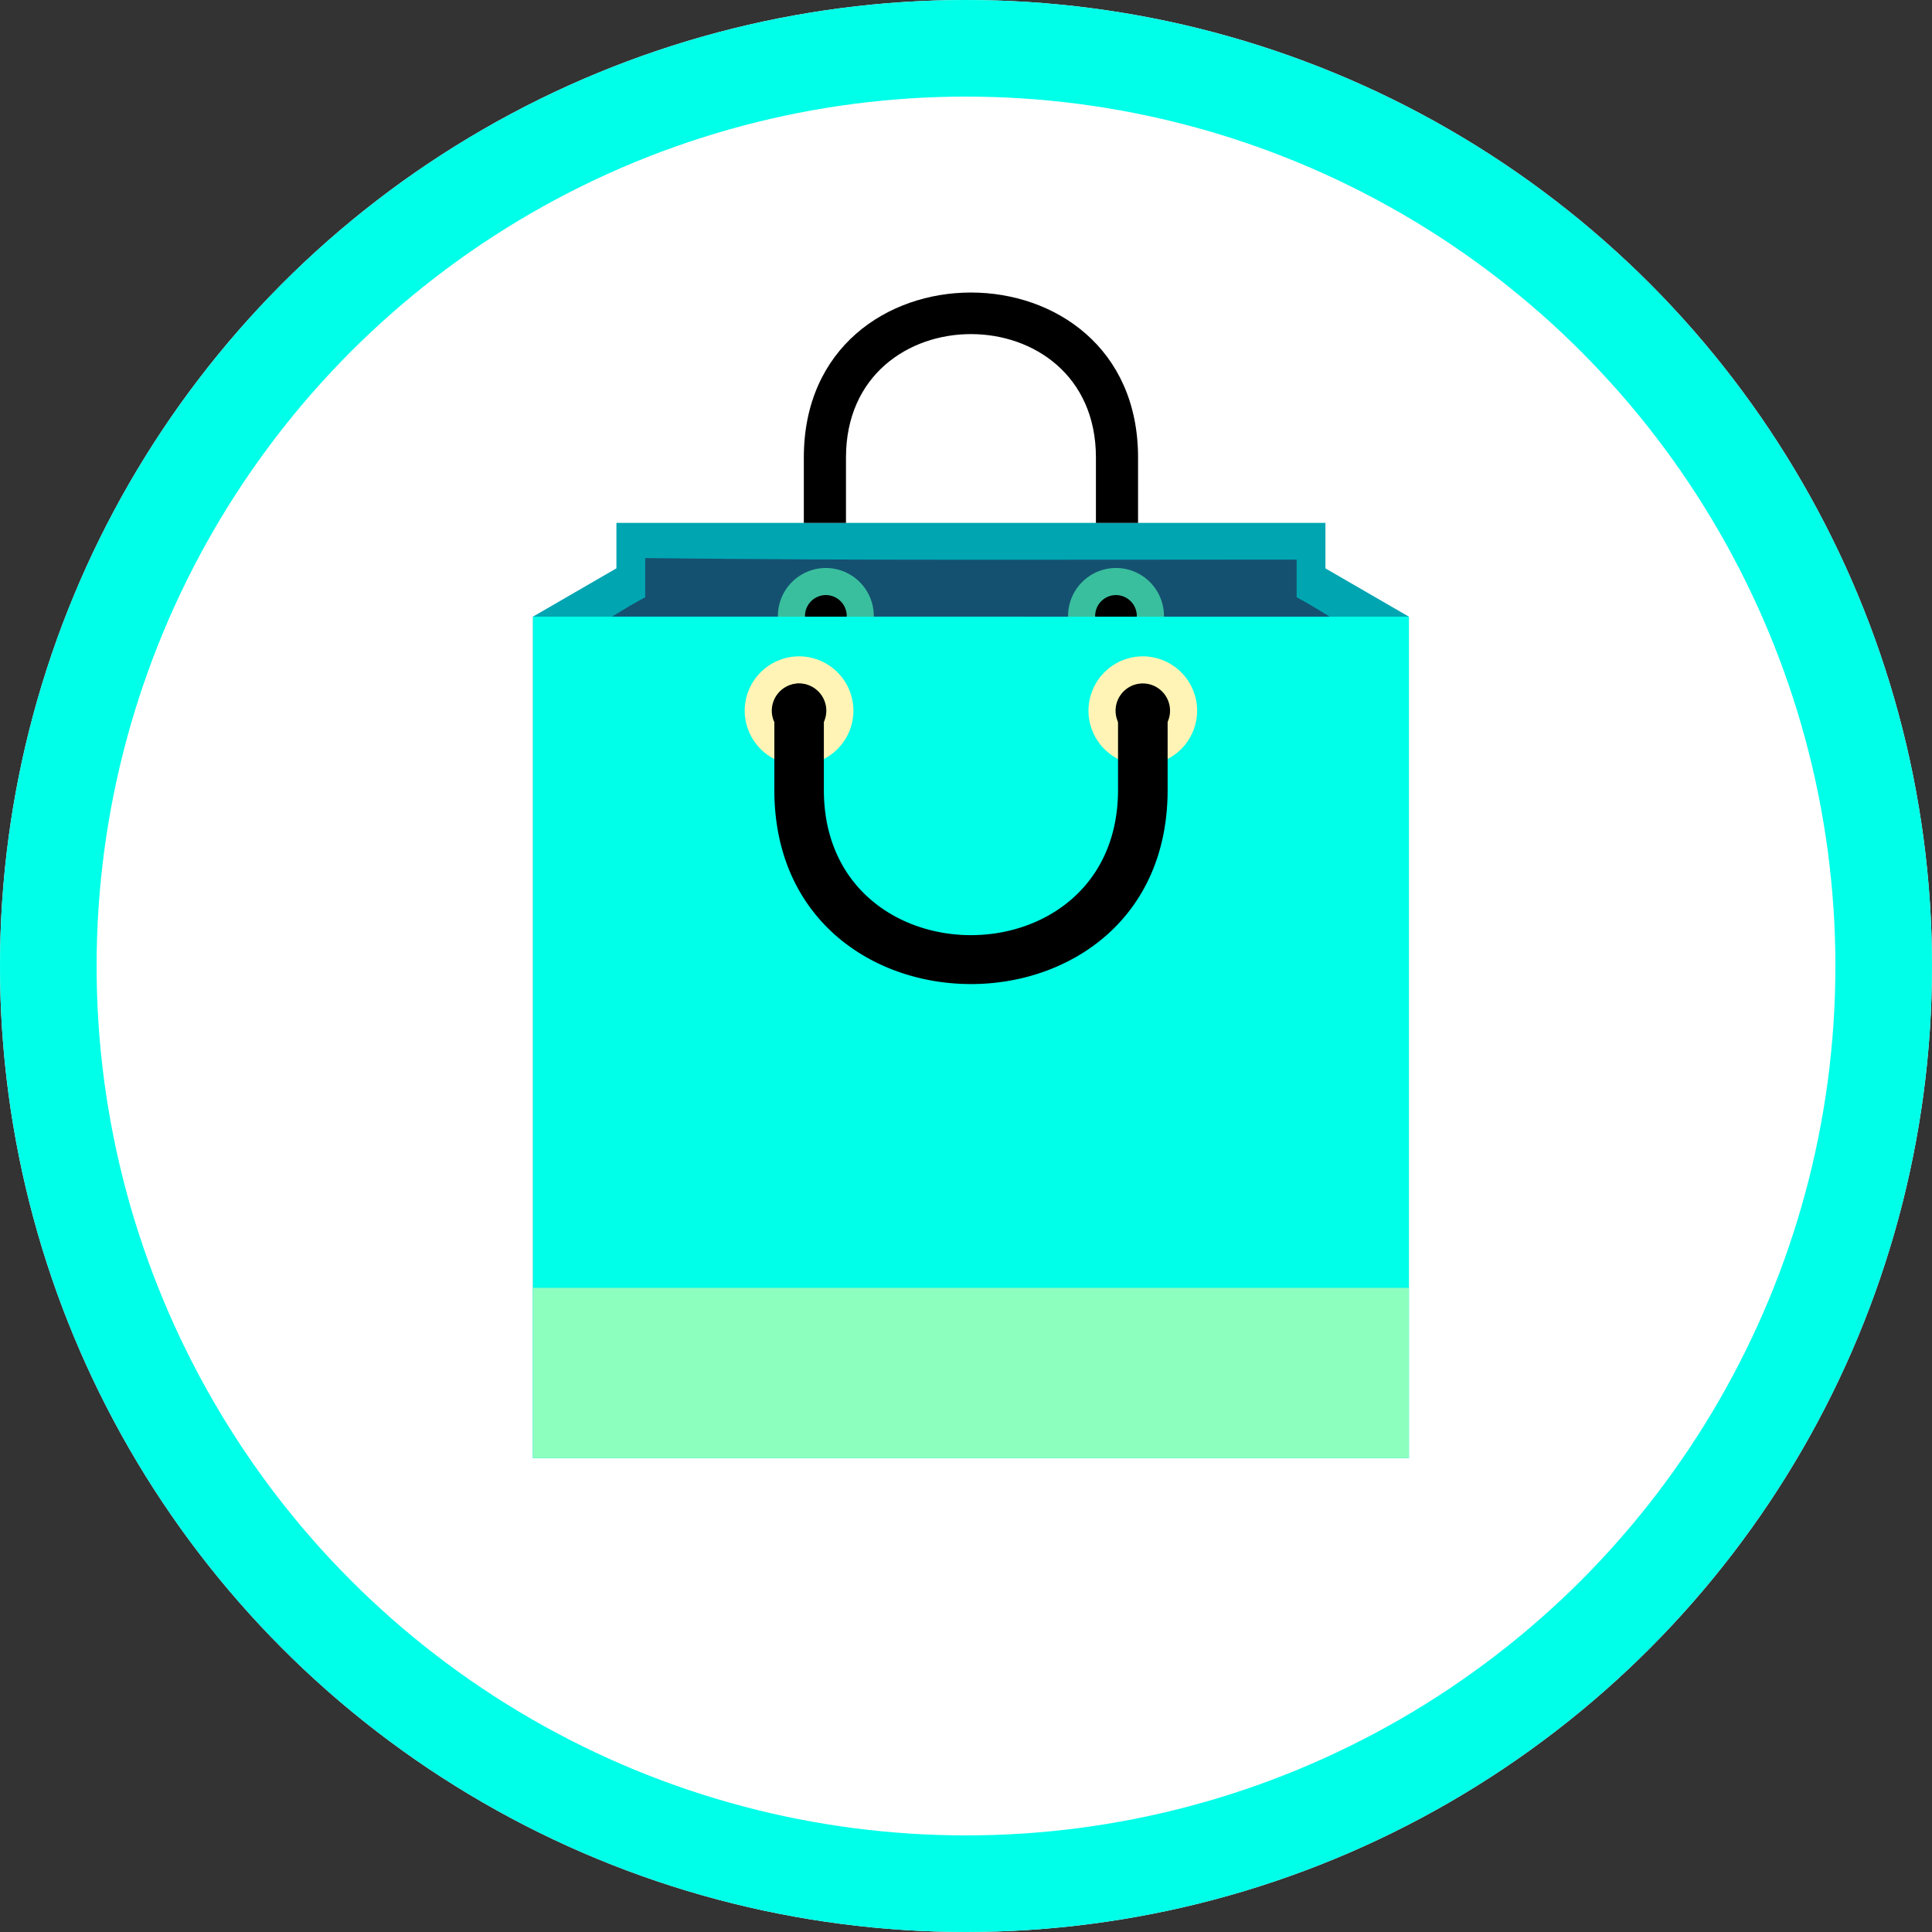<svg xmlns="http://www.w3.org/2000/svg" xmlns:xlink="http://www.w3.org/1999/xlink" width="100" height="100" viewBox="0 0 100 100">
  <rect x="0" y="0" width="100" height="100" fill="#333333" stroke="none"/>
  <defs>
    <clipPath id="clip-path">
      <path id="Tracciato_2162" data-name="Tracciato 2162" d="M0-45.67H45.337V-106H0Z" transform="translate(0 106)" fill="none"/>
    </clipPath>
  </defs>
  <g id="Raggruppa_1506" data-name="Raggruppa 1506" transform="translate(-53 -2531)">
    <g id="Raggruppa_1503" data-name="Raggruppa 1503" transform="translate(53 2531)">
      <g id="Ellisse_69" data-name="Ellisse 69" fill="#fff" stroke="#00ffe9" stroke-width="5">
        <circle cx="50" cy="50" r="50" stroke="none"/>
        <circle cx="50" cy="50" r="47.5" fill="none"/>
      </g>
      <g id="Raggruppa_1502" data-name="Raggruppa 1502" transform="translate(27.588 15.141)">
        <g id="Raggruppa_157" data-name="Raggruppa 157" transform="translate(0 11.924)">
          <path id="Tracciato_2155" data-name="Tracciato 2155" d="M-23.289,0H-49.735V2.351l-4.318,2.5V48.406H-8.717V4.854l-4.32-2.5V0Z" transform="translate(54.053)" fill="#00a5b2"/>
        </g>
        <g id="Raggruppa_164" data-name="Raggruppa 164" transform="translate(0 0)" clip-path="url(#clip-path)">
          <g id="Raggruppa_158" data-name="Raggruppa 158" transform="translate(4.094 13.746)">
            <path id="Tracciato_2156" data-name="Tracciato 2156" d="M0-2.3C.56-2.646,1.13-2.988,1.714-3.3V-5.327c11.2.131,22.479.077,33.718.077V-3.3c.585.315,1.155.657,1.715,1.008Z" transform="translate(0 5.327)" fill="#145170"/>
          </g>
          <g id="Raggruppa_159" data-name="Raggruppa 159" transform="translate(14.019 0)">
            <path id="Tracciato_2157" data-name="Tracciato 2157" d="M-1.651-9.027v-3.386c0-8.516,12.937-8.516,12.937,0l0,3.386h2.181v-3.386c0-11.385-17.3-11.385-17.3,0v3.386Z" transform="translate(3.832 20.952)"/>
          </g>
          <g id="Raggruppa_160" data-name="Raggruppa 160" transform="translate(13.377 14.959)">
            <path id="Tracciato_2158" data-name="Tracciato 2158" d="M-1.349-2.7A1.786,1.786,0,0,0,.433-4.478,1.786,1.786,0,0,0-1.349-6.261,1.786,1.786,0,0,0-3.131-4.478,1.786,1.786,0,0,0-1.349-2.7" transform="translate(3.131 6.261)"/>
          </g>
          <g id="Raggruppa_161" data-name="Raggruppa 161" transform="translate(12.676 14.258)">
            <path id="Tracciato_2159" data-name="Tracciato 2159" d="M-1.88-3.759A2.486,2.486,0,0,1-4.363-6.241,2.486,2.486,0,0,1-1.88-8.724,2.486,2.486,0,0,1,.6-6.241,2.486,2.486,0,0,1-1.88-3.759m0-3.563A1.083,1.083,0,0,0-2.961-6.241,1.082,1.082,0,0,0-1.88-5.161,1.082,1.082,0,0,0-.8-6.241,1.083,1.083,0,0,0-1.88-7.322" transform="translate(4.363 8.724)" fill="#3abf9e"/>
          </g>
          <g id="Raggruppa_162" data-name="Raggruppa 162" transform="translate(28.395 14.959)">
            <path id="Tracciato_2160" data-name="Tracciato 2160" d="M-1.347-2.7A1.784,1.784,0,0,0,.435-4.478,1.785,1.785,0,0,0-1.347-6.261a1.785,1.785,0,0,0-1.78,1.783A1.784,1.784,0,0,0-1.347-2.7" transform="translate(3.127 6.261)"/>
          </g>
          <g id="Raggruppa_163" data-name="Raggruppa 163" transform="translate(27.695 14.258)">
            <path id="Tracciato_2161" data-name="Tracciato 2161" d="M-1.878-3.759a2.484,2.484,0,0,1-2.48-2.482,2.485,2.485,0,0,1,2.48-2.483A2.486,2.486,0,0,1,.606-6.241,2.486,2.486,0,0,1-1.878-3.759m0-3.563A1.081,1.081,0,0,0-2.956-6.241a1.081,1.081,0,0,0,1.079,1.08A1.082,1.082,0,0,0-.8-6.241,1.083,1.083,0,0,0-1.878-7.322" transform="translate(4.358 8.724)" fill="#3abf9e"/>
          </g>
        </g>
        <path id="Tracciato_2163" data-name="Tracciato 2163" d="M0-32.97H45.336V-76.522H0Z" transform="translate(0 93.299)" fill="#00ffe8"/>
        <g id="Raggruppa_170" data-name="Raggruppa 170" transform="translate(0 0)" clip-path="url(#clip-path)">
          <g id="Raggruppa_165" data-name="Raggruppa 165" transform="translate(11.659 19.533)">
            <path id="Tracciato_2164" data-name="Tracciato 2164" d="M-1.6-3.2A2.115,2.115,0,0,0,.511-5.309,2.115,2.115,0,0,0-1.6-7.419a2.116,2.116,0,0,0-2.113,2.11A2.116,2.116,0,0,0-1.6-3.2" transform="translate(3.713 7.419)"/>
          </g>
          <g id="Raggruppa_166" data-name="Raggruppa 166" transform="translate(10.958 18.832)">
            <path id="Tracciato_2165" data-name="Tracciato 2165" d="M-2.131-4.258A2.817,2.817,0,0,1-4.945-7.07,2.816,2.816,0,0,1-2.131-9.882,2.815,2.815,0,0,1,.681-7.07,2.815,2.815,0,0,1-2.131-4.258m0-4.222A1.412,1.412,0,0,0-3.543-7.07,1.413,1.413,0,0,0-2.131-5.659,1.412,1.412,0,0,0-.721-7.07,1.411,1.411,0,0,0-2.131-8.48" transform="translate(4.945 9.882)" fill="#fff4b5"/>
          </g>
          <g id="Raggruppa_167" data-name="Raggruppa 167" transform="translate(29.454 19.533)">
            <path id="Tracciato_2166" data-name="Tracciato 2166" d="M-1.6-3.2A2.114,2.114,0,0,0,.513-5.309,2.114,2.114,0,0,0-1.6-7.419a2.113,2.113,0,0,0-2.11,2.11A2.114,2.114,0,0,0-1.6-3.2" transform="translate(3.708 7.419)"/>
          </g>
          <g id="Raggruppa_168" data-name="Raggruppa 168" transform="translate(28.752 18.832)">
            <path id="Tracciato_2167" data-name="Tracciato 2167" d="M-2.128-4.258A2.815,2.815,0,0,1-4.94-7.07,2.815,2.815,0,0,1-2.128-9.882,2.815,2.815,0,0,1,.683-7.07,2.815,2.815,0,0,1-2.128-4.258m0-4.222A1.411,1.411,0,0,0-3.538-7.07a1.412,1.412,0,0,0,1.41,1.411A1.412,1.412,0,0,0-.719-7.07,1.411,1.411,0,0,0-2.128-8.48" transform="translate(4.94 9.882)" fill="#fff4b5"/>
          </g>
          <g id="Raggruppa_169" data-name="Raggruppa 169" transform="translate(12.488 20.244)">
            <path id="Tracciato_2168" data-name="Tracciato 2168" d="M-.972,0A1.283,1.283,0,0,1,.31,1.283V5.5c0,10.024,15.226,10.024,15.226,0l0-4.219a1.284,1.284,0,0,1,2.567,0V5.5c0,13.4-20.356,13.4-20.356,0l0-1.625V1.283A1.284,1.284,0,0,1-.972,0" transform="translate(2.257)"/>
          </g>
        </g>
        <path id="Tracciato_2170" data-name="Tracciato 2170" d="M0-6.671H45.336v-8.813H0Z" transform="translate(0 67.001)" fill="#8cffbf"/>
      </g>
    </g>
  </g>
</svg>
